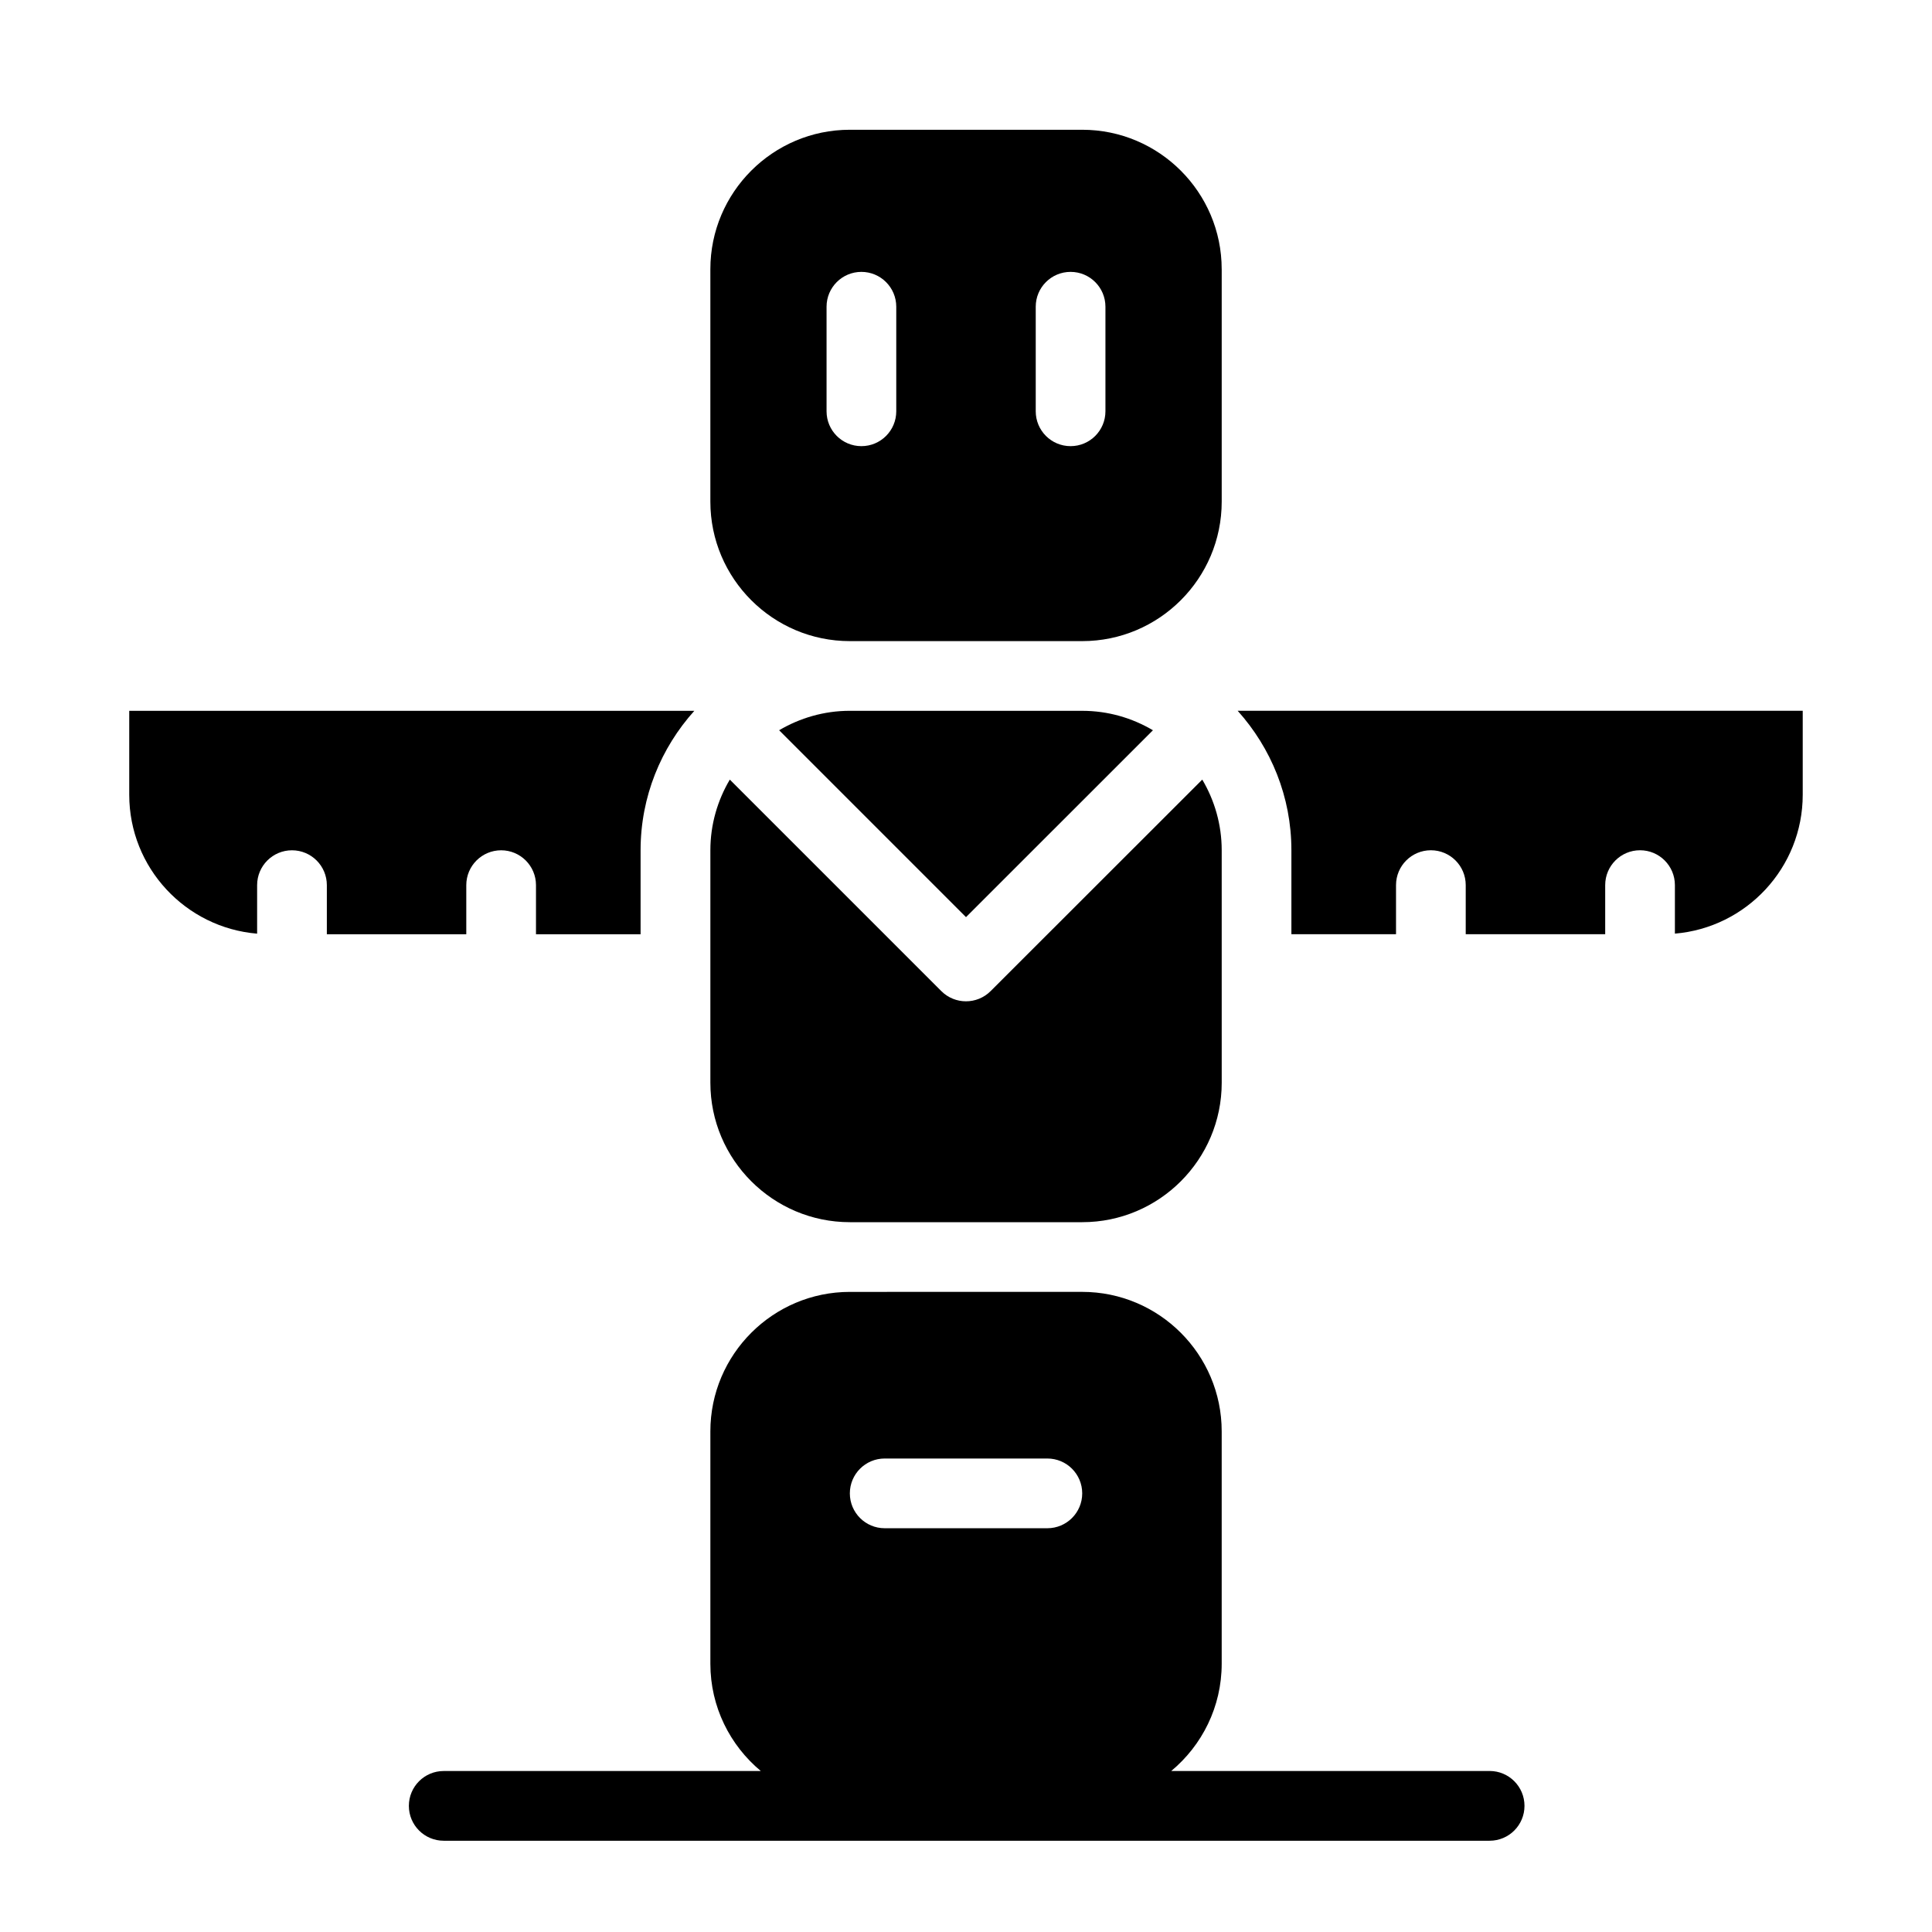 <?xml version="1.0" encoding="UTF-8"?>
<!-- Uploaded to: SVG Repo, www.svgrepo.com, Generator: SVG Repo Mixer Tools -->
<svg fill="#000000" width="800px" height="800px" version="1.1" viewBox="144 144 512 512" xmlns="http://www.w3.org/2000/svg">
 <g>
  <path d="m467.76 215.34c0-20.379-16.582-36.953-36.961-36.953h-61.586c-20.379 0-36.961 16.582-36.961 36.953v61.602c0 20.379 16.582 36.961 36.961 36.961h61.59c20.379 0 36.961-16.582 36.961-36.961v-61.602zm-86.242 37.656c0 5.106-4.137 9.238-9.238 9.238-5.106 0-9.234-4.137-9.234-9.238v-27.711c0-5.106 4.137-9.234 9.234-9.234s9.238 4.137 9.238 9.234zm55.434 0c0 5.106-4.137 9.238-9.238 9.238-5.106 0-9.234-4.137-9.234-9.238v-27.711c0-5.106 4.133-9.234 9.234-9.234 5.106 0 9.238 4.137 9.238 9.234z"/>
  <path d="m178.25 332.37v22.254c0 19.34 14.941 35.238 33.891 36.805v-12.855c0-5.106 4.137-9.238 9.238-9.238 5.106 0 9.238 4.137 9.238 9.238v13.012h36.953v-13.012c0-5.106 4.137-9.238 9.238-9.238 5.098 0 9.234 4.137 9.234 9.238v13.012h27.719v-22.254c0-14.203 5.414-27.137 14.238-36.953h-149.75z"/>
  <path d="m472 332.37c8.816 9.82 14.234 22.754 14.234 36.953v22.254h27.727v-13.012c0-5.106 4.137-9.238 9.238-9.238 5.106 0 9.234 4.137 9.234 9.238v13.012h36.961v-13.012c0-5.106 4.133-9.238 9.234-9.238 5.106 0 9.238 4.137 9.238 9.238v12.855c18.938-1.578 33.875-17.469 33.875-36.805v-22.254l-149.74 0.004z"/>
  <path d="m400 387.05 49.539-49.523c-5.5-3.254-11.891-5.152-18.738-5.152l-61.586-0.004c-6.84 0-13.234 1.906-18.738 5.152z"/>
  <path d="m406.53 406.65c-1.805 1.805-4.172 2.707-6.535 2.707-2.363 0-4.731-0.902-6.535-2.707l-56.051-56.047c-3.254 5.5-5.152 11.891-5.152 18.73v61.598c0 20.379 16.582 36.961 36.961 36.961h61.59c20.379 0 36.961-16.582 36.961-36.961l-0.004-61.598c0-6.84-1.898-13.23-5.152-18.73z"/>
  <path d="m538.77 613.33h-84.375c8.156-6.785 13.367-17.004 13.367-28.426v-61.582c0-20.379-16.582-36.961-36.961-36.961l-61.586 0.004c-20.379 0-36.961 16.582-36.961 36.961v61.586c0 11.422 5.211 21.637 13.367 28.426h-84.035c-5.106 0-9.234 4.137-9.234 9.238 0 5.106 4.137 9.238 9.234 9.238h277.18c5.106 0 9.238-4.137 9.238-9.238 0.004-5.106-4.133-9.246-9.234-9.246zm-117.21-64.332h-43.109c-5.106 0-9.234-4.137-9.234-9.238 0-5.106 4.137-9.238 9.234-9.238h43.109c5.106 0 9.238 4.137 9.238 9.238 0 5.102-4.137 9.238-9.238 9.238z"/>
 </g>
</svg>